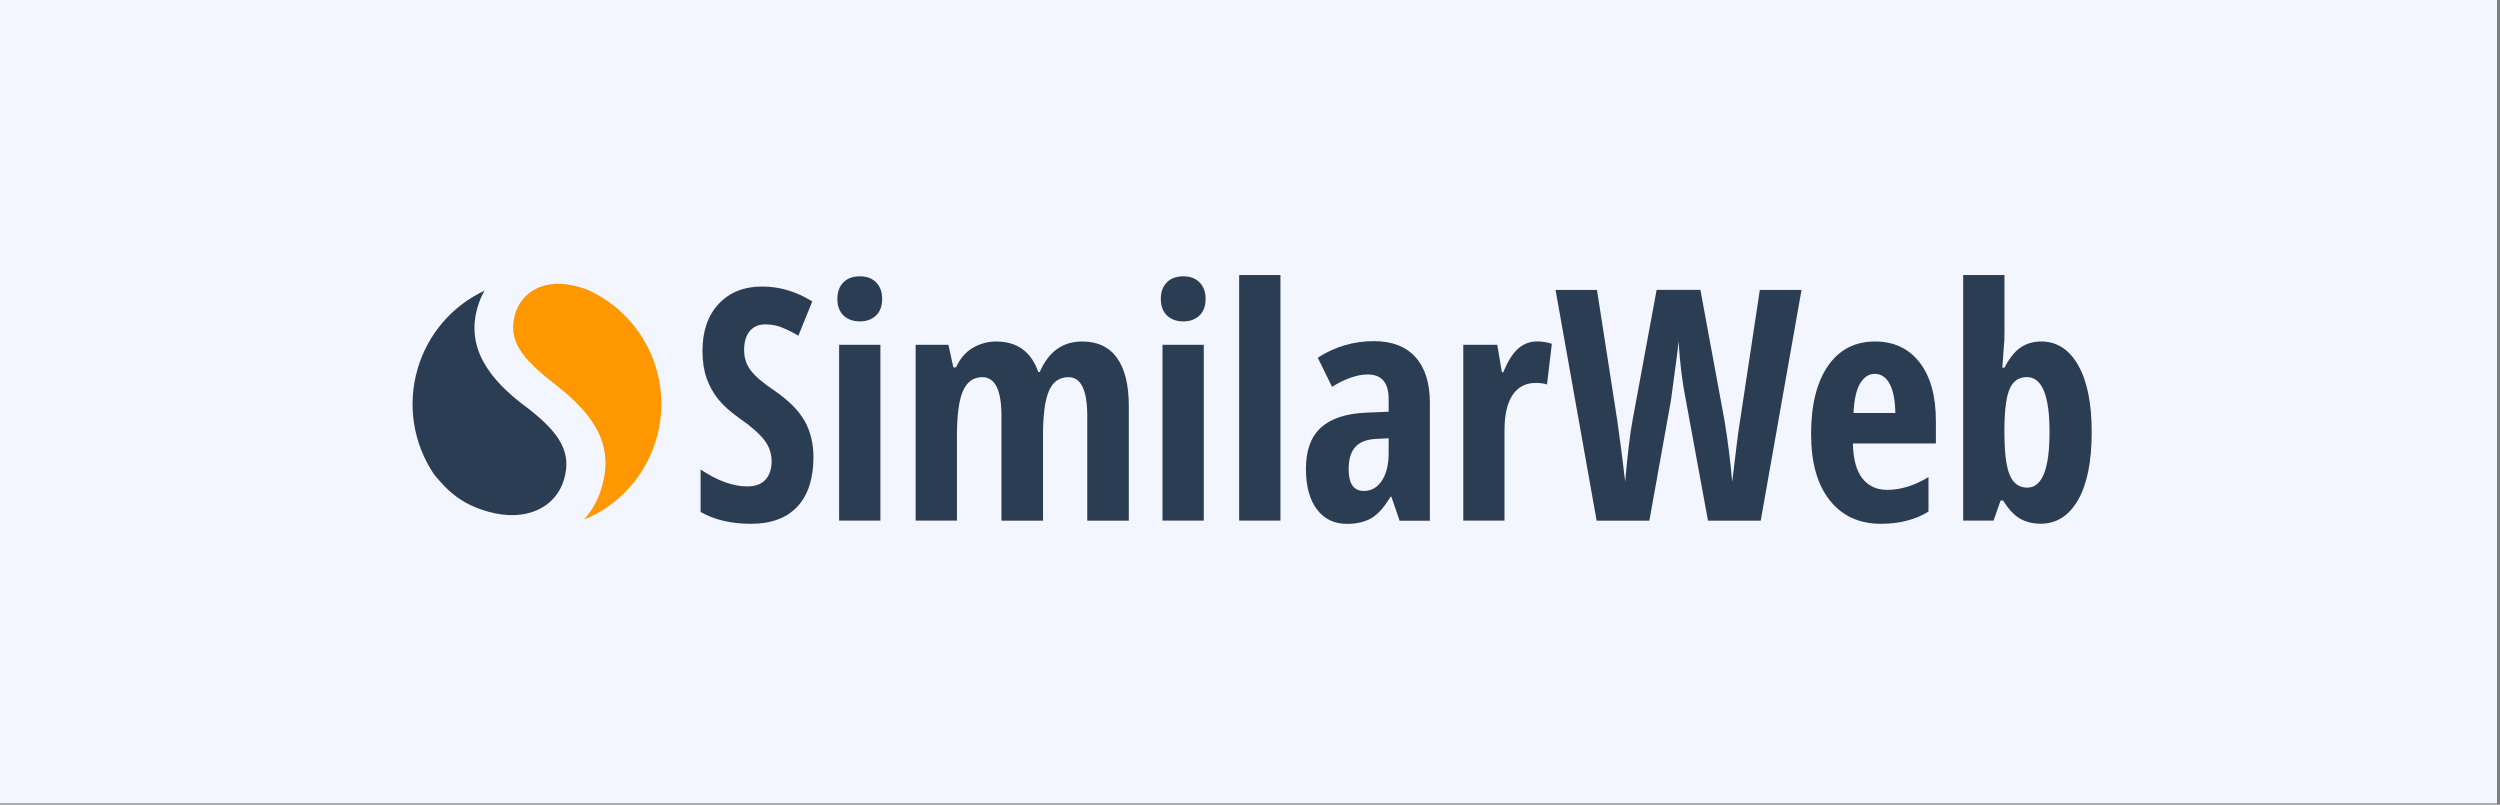 <svg width="494" height="159" viewBox="0 0 494 159" fill="none" xmlns="http://www.w3.org/2000/svg">
<rect x="0" y="0" width="494" height="159" fill="#808080" stroke="none"/>
<rect width="493.408" height="158.749" fill="#F4F6FF"/>
<path d="M115.994 57.218C115.543 57.058 115.091 56.911 114.626 56.764C107.105 54.52 102.919 58.193 101.816 61.973C100.288 67.143 102.893 70.683 109.616 75.892C117.868 82.277 121.283 88.208 118.891 96.343C118.213 98.694 117.017 100.871 115.383 102.687C122.306 99.869 127.554 94.032 129.667 86.832C133.228 74.783 127.169 62.147 115.994 57.218Z" fill="#FF9700"/>
<path d="M104.302 80.661C96.263 74.797 92.091 68.452 94.377 60.665C94.722 59.503 95.174 58.434 95.732 57.446C89.341 60.424 84.531 66.035 82.537 72.834C80.438 79.927 81.621 87.594 85.766 93.725C88.517 97.105 91.174 99.642 96.582 101.138C103.891 103.169 109.79 100.35 111.438 94.767C112.966 89.584 110.893 85.764 104.302 80.661ZM152.882 77.081C150.716 75.625 149.201 74.33 148.337 73.181C147.474 72.032 147.035 70.696 147.035 69.16C147.035 67.597 147.394 66.369 148.125 65.46C148.856 64.552 149.892 64.098 151.234 64.098C152.457 64.098 153.613 64.325 154.676 64.779C155.752 65.233 156.775 65.754 157.758 66.342L160.509 59.556C157.346 57.606 154.038 56.617 150.61 56.617C147.009 56.617 144.152 57.766 142.013 60.05C139.873 62.334 138.81 65.433 138.81 69.347C138.81 71.391 139.076 73.168 139.621 74.717C140.166 76.253 140.923 77.642 141.92 78.885C142.916 80.127 144.364 81.423 146.291 82.772C148.497 84.308 150.078 85.71 151.035 86.966C151.992 88.222 152.47 89.611 152.47 91.134C152.47 92.67 152.071 93.885 151.261 94.78C150.45 95.675 149.254 96.116 147.66 96.116C144.856 96.116 141.787 95.007 138.438 92.777V101.165C141.175 102.728 144.497 103.503 148.404 103.503C152.39 103.503 155.433 102.367 157.559 100.11C159.672 97.839 160.735 94.58 160.735 90.319C160.735 87.661 160.163 85.283 159.007 83.199C157.838 81.115 155.805 79.085 152.882 77.081ZM165.811 102.875H173.969V68.132H165.811V102.875ZM169.943 54.6C168.535 54.6 167.432 55.001 166.648 55.803C165.864 56.604 165.465 57.686 165.465 59.062C165.465 60.478 165.877 61.573 166.688 62.348C167.511 63.123 168.588 63.51 169.93 63.51C171.219 63.51 172.268 63.123 173.092 62.348C173.916 61.573 174.315 60.465 174.315 59.062C174.315 57.686 173.916 56.604 173.119 55.803C172.335 55.001 171.272 54.6 169.943 54.6ZM213.832 67.477C209.992 67.477 207.201 69.481 205.461 73.501H205.155C203.773 69.494 200.983 67.477 196.824 67.477C195.216 67.477 193.688 67.891 192.266 68.706C190.844 69.534 189.728 70.817 188.904 72.593H188.386L187.403 68.132H180.932V102.875H189.09V86.191C189.09 82.037 189.489 79.045 190.286 77.242C191.084 75.438 192.359 74.53 194.113 74.53C196.625 74.53 197.887 77.081 197.887 82.171V102.888H206.099V86.004C206.099 81.997 206.484 79.072 207.268 77.255C208.039 75.438 209.327 74.53 211.135 74.53C213.606 74.53 214.842 77.081 214.842 82.171V102.888H223.053V80.207C223.053 76.053 222.27 72.887 220.715 70.723C219.16 68.559 216.861 67.477 213.832 67.477ZM229.711 102.875H237.869V68.132H229.711V102.875ZM233.856 54.6C232.448 54.6 231.345 55.001 230.561 55.803C229.777 56.604 229.378 57.686 229.378 59.062C229.378 60.478 229.79 61.573 230.601 62.348C231.425 63.123 232.501 63.51 233.843 63.51C235.132 63.51 236.182 63.123 237.005 62.348C237.829 61.573 238.228 60.465 238.228 59.062C238.228 57.686 237.829 56.604 237.032 55.803C236.235 55.001 235.185 54.6 233.856 54.6ZM244.858 102.875H253.017V54.347H244.858V102.875ZM271.46 67.41C267.527 67.397 263.687 68.532 260.392 70.683L263.209 76.427C265.866 74.811 268.218 73.996 270.251 73.996C273.015 73.996 274.397 75.612 274.397 78.858V81.356L269.852 81.543C265.932 81.73 262.983 82.705 261.016 84.495C259.05 86.271 258.053 88.996 258.053 92.656C258.053 96.063 258.77 98.734 260.219 100.644C261.654 102.554 263.634 103.516 266.145 103.516C268.112 103.516 269.733 103.129 271.022 102.367C272.31 101.593 273.56 100.19 274.755 98.16H274.941L276.563 102.902H282.542V79.552C282.542 75.692 281.599 72.7 279.712 70.59C277.825 68.466 275.074 67.41 271.46 67.41ZM274.397 89.531C274.397 91.802 273.958 93.605 273.068 94.967C272.178 96.33 270.982 97.011 269.494 97.011C267.487 97.011 266.491 95.582 266.491 92.71C266.491 90.773 266.929 89.317 267.793 88.342C268.656 87.367 270.025 86.832 271.885 86.726L274.397 86.605V89.531ZM299.989 68.88C298.925 69.815 297.942 71.378 297.052 73.555H296.773L295.856 68.132H289.146V102.875H297.291V85.002C297.291 81.97 297.823 79.646 298.886 78.056C299.949 76.467 301.477 75.665 303.457 75.665C304.373 75.665 305.118 75.772 305.689 75.973L306.646 67.931C305.702 67.624 304.706 67.464 303.709 67.464C302.287 67.477 301.052 67.945 299.989 68.88ZM343.851 83.012C343.519 84.989 343 89.05 342.283 95.208C341.937 91.187 341.432 87.18 340.781 83.199L335.998 57.272H327.348L322.564 83.199C322.112 85.59 321.634 89.571 321.129 95.141C320.664 91.094 320.146 87.046 319.561 83.012L315.562 57.285H307.376L315.495 102.888H325.913L330.178 79.125L331.44 69.735L331.679 67.424C331.958 71.872 332.45 75.732 333.114 78.992L337.499 102.888H347.917L355.982 57.285H347.744L343.851 83.012ZM370.519 67.477C366.533 67.477 363.423 69.094 361.204 72.313C358.985 75.532 357.869 80.02 357.869 85.751C357.869 91.401 359.105 95.782 361.563 98.868C364.021 101.953 367.383 103.503 371.662 103.503C375.316 103.503 378.452 102.701 381.069 101.098V94.273C378.292 95.956 375.568 96.797 372.911 96.797C370.825 96.797 369.19 96.036 368.008 94.54C366.825 93.03 366.2 90.733 366.134 87.634H382.531V83.199C382.531 78.23 381.455 74.37 379.315 71.618C377.163 68.853 374.226 67.477 370.519 67.477ZM366.254 81.61C366.373 78.965 366.812 77.015 367.569 75.759C368.326 74.503 369.283 73.876 370.452 73.876C371.702 73.876 372.685 74.53 373.389 75.839C374.107 77.148 374.479 79.072 374.518 81.61H366.254ZM410.661 72.192C408.88 69.053 406.435 67.477 403.339 67.477C401.824 67.477 400.482 67.865 399.326 68.626C398.157 69.401 397.081 70.737 396.084 72.647H395.659C395.898 69.521 396.031 67.704 396.058 67.183C396.071 66.662 396.084 66.168 396.084 65.687V54.347H387.926V102.875H393.932L395.314 98.908H395.832C396.868 100.618 397.984 101.806 399.154 102.474C400.336 103.142 401.678 103.489 403.206 103.489C406.369 103.489 408.854 101.913 410.634 98.774C412.428 95.635 413.318 91.187 413.318 85.43C413.331 79.74 412.441 75.332 410.661 72.192ZM400.589 96.356C398.994 96.356 397.838 95.542 397.134 93.885C396.43 92.242 396.071 89.41 396.071 85.376V84.535C396.111 80.808 396.47 78.217 397.16 76.734C397.838 75.251 398.968 74.517 400.509 74.517C403.499 74.517 404.987 78.11 404.987 85.31C405 92.683 403.525 96.356 400.589 96.356Z" fill="#2B3D52"/>
</svg>
